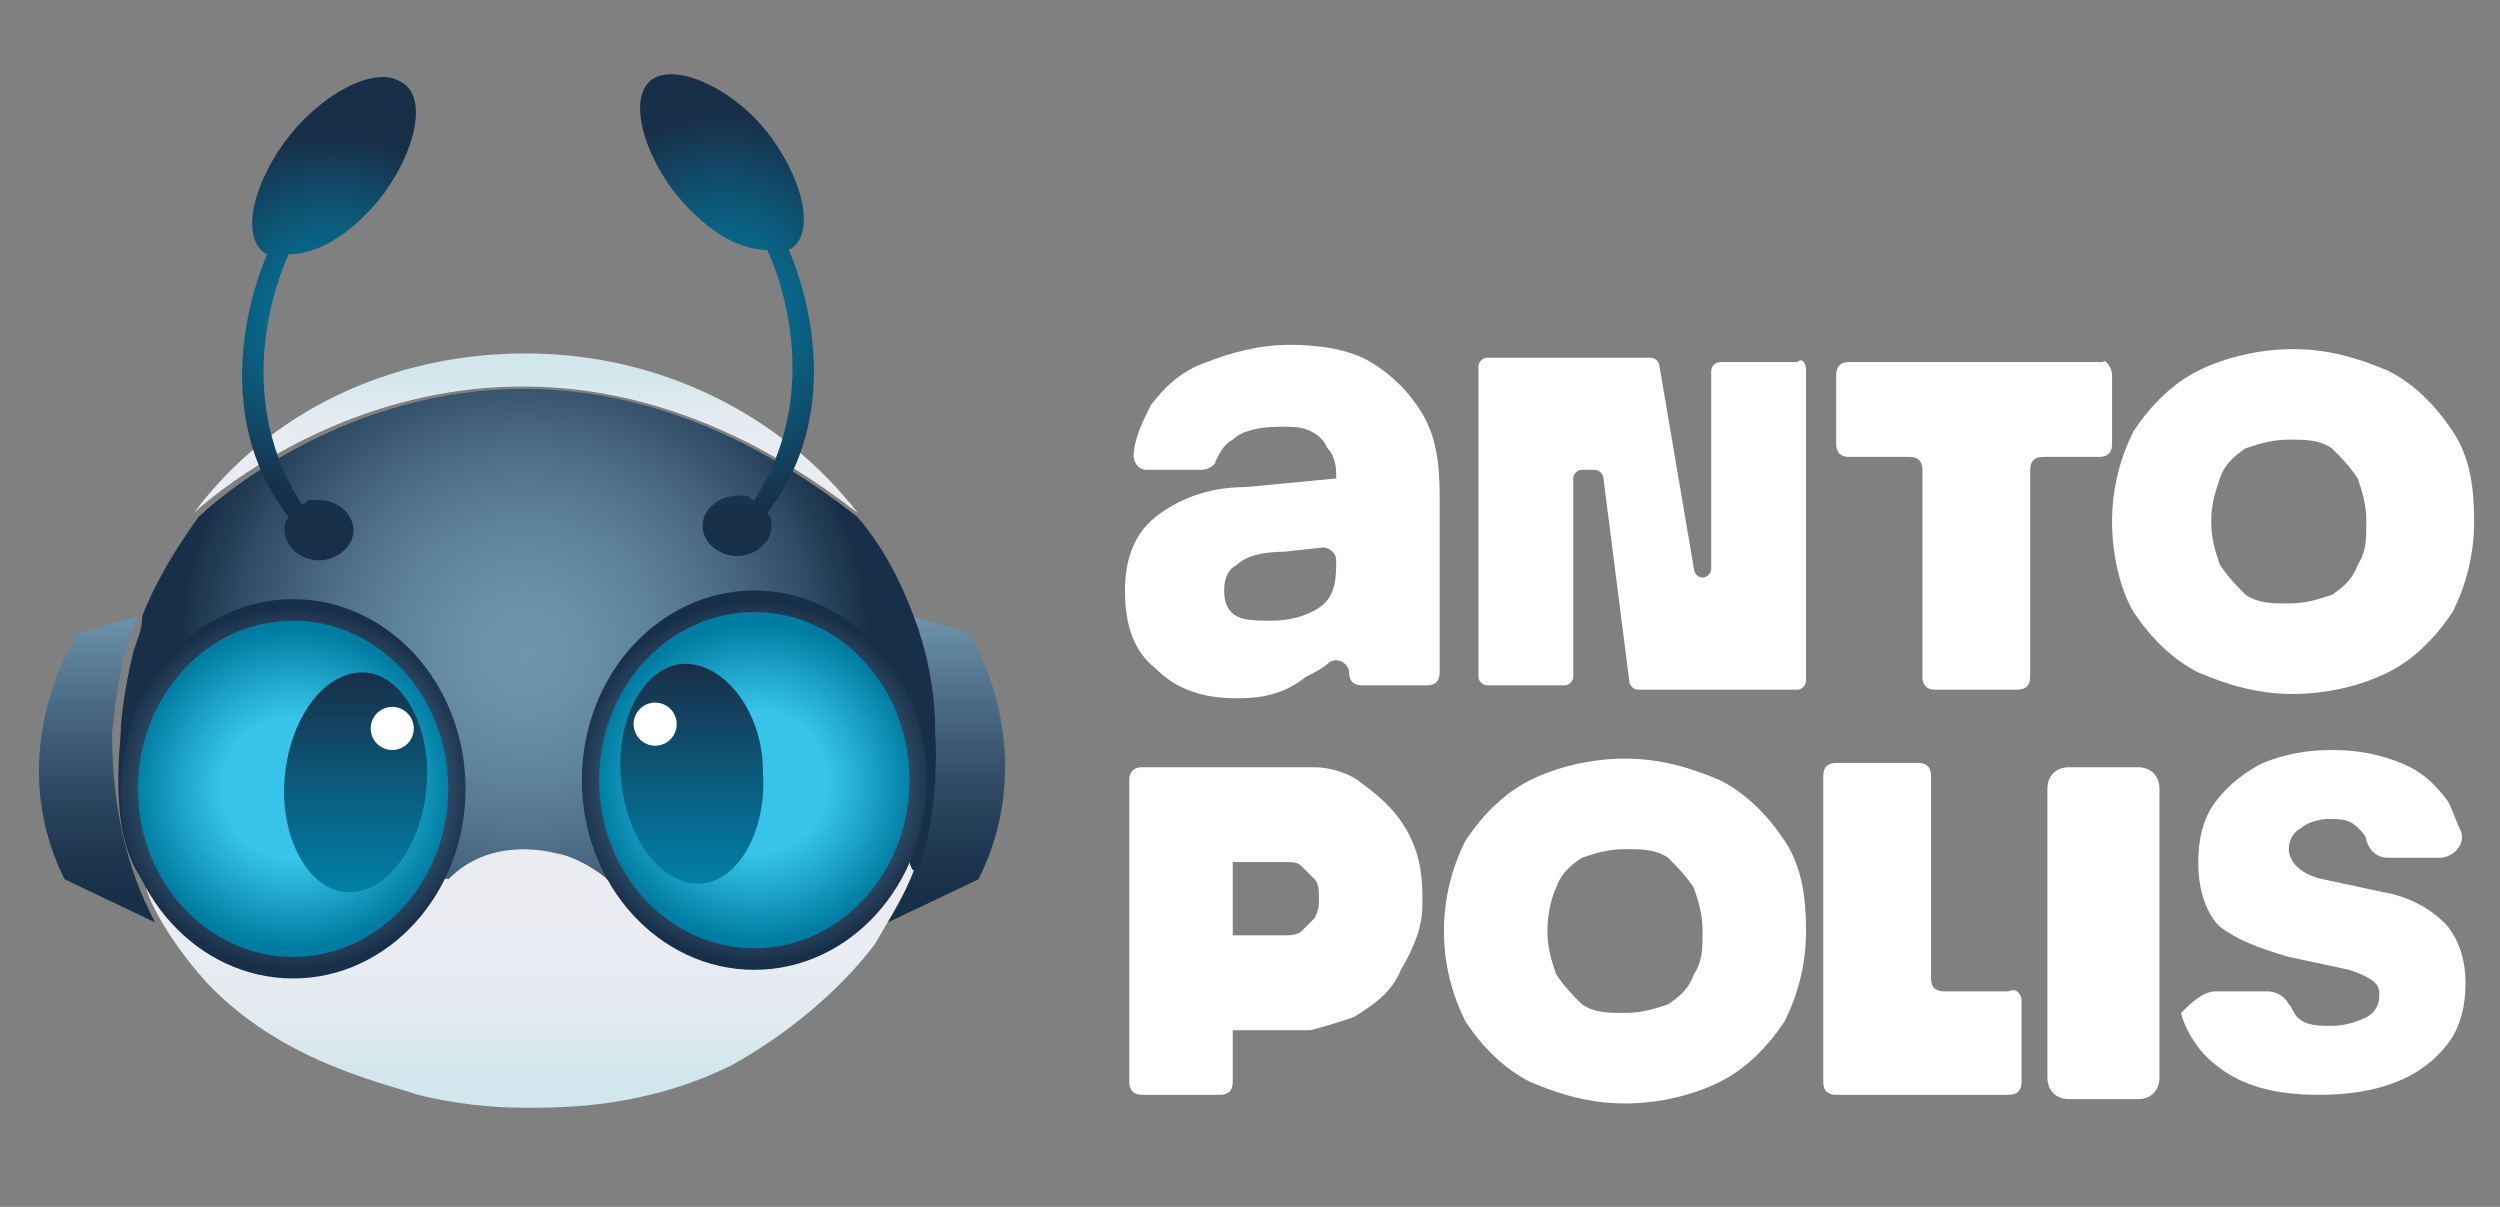 <svg width="58" height="28" viewBox="0 0 58 28" fill="none" xmlns="http://www.w3.org/2000/svg">
<rect x="0" y="0" width="58" height="28" fill="#808080" stroke="none"/>
<path d="M19.9 11.9C18.2 9.7 15.4 8.2 12.2 8.2C9 8.2 6.2 9.6 4.5 11.9C4.5 11.9 11.4 5.3 19.9 11.9Z" fill="url(#paint0_linear_1630_39958)"/>
<path d="M20.3 21.9C21.3 20.2 21.5 19.7 21.3 19.6C21 19.4 19.2 22.3 17 22.2C15.8 22.2 14.8 21.3 14.1 20.4C13.9 20.2 13.5 19.9 12.9 19.8C12.5 19.7 12.2 19.7 12.1 19.7C11.4 19.7 10.8 19.9 10.3 20.4C8.3 22.1 6.6 22.8 5.3 22.3C4.1 21.8 3.5 20.5 3.4 20.5C3.3 20.6 3.8 21.7 4.8 22.8C6.5 24.6 8.8 25.1 9.7 25.4C10.1 25.5 11 25.7 12.2 25.7C13.1 25.7 15 25.7 17 24.7C18.6 23.8 19.7 22.7 20.3 21.9Z" fill="url(#paint1_linear_1630_39958)"/>
<path d="M2.6 17C2.7 16.1 2.8 15.2 3.2 14.3L1.8 14.7C1.8 14.7 2.31862e-05 17.4 1.5 20.4L3.6 21.4C2.9 20.1 2.6 18.6 2.6 17Z" fill="url(#paint2_linear_1630_39958)"/>
<path d="M22.5 14.7L21.2 14.3C21.5 15.1 21.7 16 21.7 17C21.8 18.6 21.4 20.1 20.6 21.4L22.7 20.4C24.2 17.4 22.5 14.7 22.5 14.7Z" fill="url(#paint3_linear_1630_39958)"/>
<path d="M20.8 18.7C20.7 18.7 20.7 19.1 20.5 19.6C20.4 19.8 20.2 20 20.1 20.1C20 20.3 19.9 20.5 19.8 20.7C18.5 20.5 17.1 20.4 15.5 20.4C15 20.4 14.6 20.4 14.2 20.5C14 20.3 13.6 20 13 19.8C12.6 19.7 12.3 19.7 12.2 19.7C11.5 19.7 10.9 19.9 10.4 20.4C10.3 20.2 6.3 22.2 4 21C3.9 21 3.9 20.9 3.8 20.9C2.6 20.1 2.7 18.2 2.8 17C2.8 16.7 2.9 15.9 3.1 15.1C3.2 14.8 3.3 14.6 3.3 14.3C3.6 13.5 4.1 12.7 4.6 12C4.6 12 11.4 5.3 19.9 12C20.5 12.7 20.9 13.5 21.2 14.3C21.5 15.1 21.7 16 21.7 17C21.8 18.6 21.4 20.2 21.2 20.2C21 20.1 21 18.7 20.8 18.7Z" fill="url(#paint4_radial_1630_39958)"/>
<path d="M9.3 1.9C9.9 2.2 9.7 3.4 8.9 4.5C8.2 5.4 7.4 5.9 6.7 5.9C6.7 5.9 5.2 8.9 7 11.7C7.1 11.7 7.1 11.6 7.2 11.6C7.3 11.6 7.4 11.6 7.4 11.6C7.8 11.6 8.2 11.9 8.2 12.3C8.2 12.7 7.8 13 7.4 13C7 13 6.6 12.7 6.6 12.3C6.6 12.2 6.6 12.1 6.7 12C4.6 9.3 6.2 5.9 6.2 5.9C5.6 5.6 5.8 4.4 6.6 3.3C7.4 2.2 8.7 1.5 9.3 1.9Z" fill="url(#paint5_radial_1630_39958)"/>
<path d="M15.2 1.8C14.6 2.1 14.8 3.3 15.6 4.4C16.3 5.3 17.1 5.8 17.8 5.8C17.8 5.8 19.3 8.8 17.5 11.6C17.4 11.6 17.4 11.5 17.3 11.5C17.2 11.5 17.1 11.5 17.1 11.5C16.7 11.5 16.3 11.8 16.3 12.2C16.3 12.6 16.7 12.9 17.1 12.9C17.5 12.9 17.9 12.6 17.9 12.2C17.9 12.1 17.9 12 17.8 11.9C19.9 9.2 18.3 5.8 18.3 5.8C18.9 5.5 18.7 4.3 17.9 3.2C17.1 2.1 15.8 1.5 15.2 1.8Z" fill="url(#paint6_radial_1630_39958)"/>
<path d="M17.5 22.5C19.709 22.5 21.5 20.53 21.5 18.1C21.5 15.67 19.709 13.7 17.5 13.7C15.291 13.7 13.5 15.67 13.5 18.1C13.5 20.53 15.291 22.5 17.5 22.5Z" fill="url(#paint7_radial_1630_39958)"/>
<path d="M17.5 22C19.488 22 21.1 20.254 21.1 18.1C21.1 15.946 19.488 14.2 17.5 14.2C15.512 14.2 13.9 15.946 13.9 18.1C13.9 20.254 15.512 22 17.5 22Z" fill="url(#paint8_radial_1630_39958)"/>
<path d="M17.7 17.9C17.8 19.3 17.1 20.5 16.2 20.5C15.3 20.5 14.5 19.4 14.4 18C14.3 16.6 15 15.4 15.9 15.4C16.8 15.4 17.7 16.5 17.7 17.9Z" fill="url(#paint9_linear_1630_39958)"/>
<path d="M15.2 17.3C15.476 17.3 15.7 17.076 15.7 16.8C15.7 16.524 15.476 16.3 15.2 16.3C14.924 16.3 14.7 16.524 14.7 16.8C14.7 17.076 14.924 17.3 15.2 17.3Z" fill="white"/>
<path d="M6.8 22.7C9.009 22.7 10.8 20.73 10.8 18.3C10.8 15.87 9.009 13.9 6.8 13.9C4.591 13.9 2.8 15.87 2.8 18.3C2.8 20.73 4.591 22.7 6.8 22.7Z" fill="url(#paint10_radial_1630_39958)"/>
<path d="M6.8 22.2C8.788 22.2 10.4 20.454 10.4 18.3C10.4 16.146 8.788 14.4 6.8 14.4C4.812 14.4 3.2 16.146 3.2 18.3C3.2 20.454 4.812 22.2 6.8 22.2Z" fill="url(#paint11_radial_1630_39958)"/>
<path d="M6.6 18.1C6.5 19.5 7.2 20.7 8.1 20.7C9 20.7 9.8 19.6 9.9 18.2C10 16.8 9.3 15.6 8.4 15.6C7.5 15.6 6.7 16.7 6.6 18.1Z" fill="url(#paint12_linear_1630_39958)"/>
<path d="M9.1 17.4C9.376 17.4 9.6 17.176 9.6 16.9C9.6 16.624 9.376 16.4 9.1 16.4C8.824 16.4 8.6 16.624 8.6 16.9C8.6 17.176 8.824 17.4 9.1 17.4Z" fill="white"/>
<path d="M28.7 16.2C27.9 16.2 27.3 16 26.8 15.5C26.3 15.1 26.1 14.5 26.1 13.7C26.1 13 26.3 12.4 26.8 12C27.3 11.6 28 11.3 28.9 11.3L31 11.1V11C31 10.7 30.9 10.5 30.8 10.4C30.7 10.2 30.6 10.1 30.4 10C30.2 9.9 30 9.9 29.7 9.9C29.2 9.9 28.8 10 28.6 10.2C28.4 10.3 28.3 10.5 28.2 10.7C28.2 10.8 28 10.9 27.9 10.9H26.6C26.4 10.9 26.3 10.7 26.3 10.6C26.3 10.2 26.5 9.8 26.7 9.4C27 9 27.4 8.6 28 8.4C28.5 8.2 29.2 8 29.9 8C30.6 8 31.3 8.1 31.8 8.4C32.3 8.7 32.7 9.1 33 9.6C33.3 10.1 33.4 10.7 33.4 11.5V15.6C33.4 15.8 33.3 15.9 33.1 15.9H31.6C31.4 15.9 31.3 15.8 31.3 15.6C31.3 15.4 31 15.2 30.8 15.4C30.7 15.5 30.5 15.6 30.3 15.7C29.8 16.1 29.3 16.2 28.7 16.2ZM29.5 14.4C29.9 14.4 30.3 14.3 30.6 14.1C30.9 13.9 31 13.6 31 13.1V13C31 12.8 30.8 12.7 30.7 12.7L29.8 12.8C29.3 12.8 28.9 12.9 28.7 13.1C28.5 13.2 28.4 13.4 28.4 13.7C28.4 14 28.5 14.2 28.7 14.3C28.9 14.4 29.2 14.4 29.5 14.4Z" fill="white"/>
<path d="M49 12.1C49 11.3 49.2 10.6 49.5 10C49.9 9.4 50.4 8.9 51 8.6C51.6 8.3 52.4 8.1 53.2 8.1C54 8.1 54.7 8.3 55.4 8.6C56 8.9 56.5 9.4 56.9 10C57.3 10.6 57.4 11.3 57.4 12.1C57.4 12.9 57.2 13.6 56.9 14.2C56.5 14.8 56 15.3 55.4 15.6C54.8 15.9 54 16.1 53.2 16.1C52.4 16.1 51.7 15.9 51 15.6C50.4 15.3 49.9 14.8 49.5 14.2C49.2 13.7 49 12.9 49 12.1ZM51.3 12.1C51.3 12.5 51.4 12.8 51.5 13.1C51.7 13.4 51.9 13.6 52.1 13.8C52.4 14 52.7 14 53.1 14C53.5 14 53.8 13.9 54.1 13.8C54.4 13.6 54.6 13.4 54.7 13.1C54.9 12.8 54.9 12.5 54.9 12.1C54.9 11.7 54.8 11.4 54.7 11.1C54.5 10.8 54.3 10.6 54.1 10.4C53.8 10.2 53.5 10.2 53.1 10.2C52.7 10.2 52.4 10.3 52.1 10.4C51.8 10.6 51.6 10.8 51.5 11.1C51.4 11.4 51.3 11.7 51.3 12.1Z" fill="white"/>
<path d="M49 8.7V10.3C49 10.5 48.9 10.6 48.7 10.6H47.4C47.2 10.6 47.1 10.7 47.1 10.9V15.7C47.1 15.9 47 16 46.8 16H44.9C44.7 16 44.6 15.9 44.6 15.7V10.9C44.6 10.7 44.5 10.6 44.3 10.6H42.9C42.7 10.6 42.6 10.5 42.6 10.3V8.7C42.6 8.5 42.7 8.4 42.9 8.4H48.8C48.8 8.3 49 8.5 49 8.7Z" fill="white"/>
<path d="M41.9 8.6V15.8C41.9 15.9 41.8 16 41.7 16H38C37.9 16 37.8 15.9 37.8 15.8L37.2 11.1C37.2 11 37.1 10.9 37 10.9H36.7C36.6 10.9 36.5 11 36.5 11.1V15.7C36.5 15.8 36.4 15.9 36.3 15.9H34.5C34.4 15.9 34.3 15.8 34.3 15.7V8.5C34.3 8.4 34.4 8.3 34.5 8.3H38.3C38.4 8.3 38.5 8.4 38.5 8.5L39.3 13.2C39.3 13.3 39.4 13.4 39.5 13.4C39.6 13.4 39.7 13.3 39.7 13.2V8.6C39.7 8.5 39.8 8.4 39.9 8.4H41.7C41.8 8.3 41.9 8.4 41.9 8.6Z" fill="white"/>
<path d="M33.5 21.6C33.5 20.8 33.7 20.1 34 19.5C34.4 18.9 34.9 18.4 35.5 18.1C36.1 17.8 36.9 17.6 37.7 17.6C38.5 17.6 39.2 17.8 39.9 18.1C40.5 18.4 41 18.9 41.4 19.5C41.8 20.1 41.9 20.8 41.9 21.6C41.9 22.4 41.7 23.1 41.4 23.7C41 24.3 40.5 24.8 39.9 25.1C39.3 25.4 38.5 25.6 37.7 25.6C36.9 25.6 36.2 25.4 35.5 25.1C34.9 24.8 34.4 24.3 34 23.7C33.7 23.1 33.5 22.4 33.5 21.6ZM35.9 21.6C35.9 22 36 22.3 36.1 22.6C36.3 22.9 36.5 23.1 36.7 23.3C37 23.5 37.3 23.5 37.7 23.5C38.1 23.5 38.4 23.4 38.7 23.3C39 23.1 39.2 22.9 39.3 22.6C39.5 22.3 39.5 22 39.5 21.6C39.5 21.2 39.4 20.9 39.3 20.6C39.1 20.3 38.9 20.1 38.7 19.9C38.4 19.7 38.1 19.7 37.7 19.7C37.3 19.7 37 19.8 36.7 19.9C36.4 20.1 36.2 20.3 36.1 20.6C36 20.8 35.9 21.2 35.9 21.6Z" fill="white"/>
<path d="M51.4 23H52.6C52.8 23 53 23.1 53.1 23.3C53.2 23.4 53.2 23.5 53.3 23.6C53.5 23.8 53.8 23.8 54.1 23.8C54.4 23.8 54.7 23.7 54.9 23.6C55.1 23.5 55.2 23.3 55.2 23.1C55.2 23 55.2 22.9 55.1 22.8C55 22.7 54.8 22.6 54.5 22.5L53.1 22.2C52.4 22 51.9 21.8 51.5 21.5C51.2 21.2 51 20.7 51 20C51 19.5 51.1 19 51.4 18.6C51.7 18.2 52.1 17.9 52.5 17.7C53 17.5 53.5 17.4 54.1 17.4C54.7 17.4 55.2 17.5 55.7 17.7C56.2 17.9 56.5 18.2 56.8 18.6C56.9 18.8 57 19.1 57.1 19.3C57.2 19.6 56.9 19.9 56.6 19.9H55.4C55.2 19.9 55 19.8 54.9 19.5C54.9 19.4 54.8 19.3 54.7 19.2C54.5 19 54.3 19 54 19C53.8 19 53.5 19.1 53.4 19.2C53.2 19.3 53.1 19.5 53.1 19.7C53.1 20 53.4 20.3 53.9 20.4L55.3 20.7C55.9 20.8 56.4 21.1 56.7 21.4C57 21.7 57.2 22.2 57.2 22.8C57.2 23.3 57.1 23.8 56.8 24.2C56.5 24.6 56.1 24.9 55.6 25.1C55.1 25.3 54.5 25.4 53.8 25.4C52.8 25.4 52 25.2 51.4 24.7C51 24.4 50.7 23.9 50.6 23.5C50.8 23.3 51.1 23 51.4 23Z" fill="white"/>
<path d="M49.6 17.8H48C47.7 17.8 47.5 18 47.5 18.3V25C47.5 25.3 47.7 25.5 48 25.5H49.6C49.9 25.5 50.1 25.3 50.1 25V18.3C50.1 18 49.9 17.8 49.6 17.8Z" fill="white"/>
<path d="M33 20.8C33 20.2 32.9 19.7 32.6 19.2C32.3 18.7 31.9 18.4 31.5 18.1C31.2 17.9 30.8 17.8 30.5 17.8C30.3 17.8 30.1 17.8 29.9 17.8H26.5C26.3 17.8 26.2 17.9 26.2 18.1V25.1C26.2 25.3 26.3 25.4 26.5 25.4H28.3C28.5 25.4 28.6 25.3 28.6 25.1V23.9H29.8C30 23.9 30.2 23.9 30.4 23.9C30.8 23.8 31.1 23.7 31.4 23.6C31.9 23.3 32.3 23 32.5 22.5C32.8 22 33 21.5 33 21V20.8C33 20.9 33 20.9 33 20.8ZM30.6 20.8C30.6 21 30.6 21.1 30.5 21.3C30.4 21.4 30.3 21.5 30.2 21.6C30.1 21.7 29.9 21.7 29.8 21.7H28.6V20H29.8C30 20 30.1 20 30.2 20.1C30.3 20.2 30.4 20.3 30.5 20.4C30.6 20.5 30.6 20.7 30.6 20.8Z" fill="white"/>
<path d="M46.9 23.2V25.1C46.9 25.3 46.8 25.4 46.6 25.4H42.6C42.4 25.4 42.3 25.3 42.3 25.1V18C42.3 17.8 42.4 17.7 42.6 17.7H44.5C44.7 17.7 44.8 17.8 44.8 18V22.7C44.8 22.9 44.9 23 45.1 23H46.6C46.8 22.9 46.9 23.1 46.9 23.2Z" fill="white"/>
<defs>
<linearGradient id="paint0_linear_1630_39958" x1="12.189" y1="11.942" x2="12.189" y2="8.286" gradientUnits="userSpaceOnUse">
<stop offset="3.22782e-07" stop-color="#EBECF2"/>
<stop offset="0.442" stop-color="#E9ECF2"/>
<stop offset="0.679" stop-color="#E1EAF0"/>
<stop offset="0.868" stop-color="#D3E7ED"/>
<stop offset="0.891" stop-color="#D1E7ED"/>
</linearGradient>
<linearGradient id="paint1_linear_1630_39958" x1="12.344" y1="19.587" x2="12.344" y2="25.626" gradientUnits="userSpaceOnUse">
<stop offset="3.22782e-07" stop-color="#EBECF2"/>
<stop offset="0.442" stop-color="#E9ECF2"/>
<stop offset="0.679" stop-color="#E1EAF0"/>
<stop offset="0.868" stop-color="#D3E7ED"/>
<stop offset="0.891" stop-color="#D1E7ED"/>
</linearGradient>
<linearGradient id="paint2_linear_1630_39958" x1="2.333" y1="14.27" x2="2.333" y2="21.319" gradientUnits="userSpaceOnUse">
<stop offset="1.27157e-07" stop-color="#6E94AE"/>
<stop offset="0.243" stop-color="#50718B"/>
<stop offset="0.535" stop-color="#324D67"/>
<stop offset="0.773" stop-color="#1F3751"/>
<stop offset="0.926" stop-color="#182F49"/>
</linearGradient>
<linearGradient id="paint3_linear_1630_39958" x1="22.001" y1="14.285" x2="22.001" y2="21.317" gradientUnits="userSpaceOnUse">
<stop offset="1.27157e-07" stop-color="#6E94AE"/>
<stop offset="0.243" stop-color="#50718B"/>
<stop offset="0.535" stop-color="#324D67"/>
<stop offset="0.773" stop-color="#1F3751"/>
<stop offset="0.926" stop-color="#182F49"/>
</linearGradient>
<radialGradient id="paint4_radial_1630_39958" cx="0" cy="0" r="1" gradientUnits="userSpaceOnUse" gradientTransform="translate(12.174 15.135) scale(8.043)">
<stop offset="1.27157e-07" stop-color="#6E94AE"/>
<stop offset="0.18" stop-color="#6A8FA9"/>
<stop offset="0.388" stop-color="#5E819B"/>
<stop offset="0.611" stop-color="#4A6A84"/>
<stop offset="0.842" stop-color="#2F4A64"/>
<stop offset="1" stop-color="#182F49"/>
</radialGradient>
<radialGradient id="paint5_radial_1630_39958" cx="0" cy="0" r="1" gradientUnits="userSpaceOnUse" gradientTransform="translate(7.683 7.337) scale(4.175)">
<stop stop-color="#007FA6"/>
<stop offset="0.216" stop-color="#047297"/>
<stop offset="0.626" stop-color="#0E5271"/>
<stop offset="1" stop-color="#182F49"/>
</radialGradient>
<radialGradient id="paint6_radial_1630_39958" cx="0" cy="0" r="1" gradientUnits="userSpaceOnUse" gradientTransform="translate(16.766 7.295) scale(4.175 4.592)">
<stop stop-color="#007FA6"/>
<stop offset="0.216" stop-color="#047297"/>
<stop offset="0.626" stop-color="#0E5271"/>
<stop offset="1" stop-color="#182F49"/>
</radialGradient>
<radialGradient id="paint7_radial_1630_39958" cx="0" cy="0" r="1" gradientUnits="userSpaceOnUse" gradientTransform="translate(17.517 18.14) scale(4.195)">
<stop offset="1.27157e-07" stop-color="#6E94AE"/>
<stop offset="0.18" stop-color="#6A8FA9"/>
<stop offset="0.388" stop-color="#5E819B"/>
<stop offset="0.611" stop-color="#4A6A84"/>
<stop offset="0.842" stop-color="#2F4A64"/>
<stop offset="1" stop-color="#182F49"/>
</radialGradient>
<radialGradient id="paint8_radial_1630_39958" cx="0" cy="0" r="1" gradientUnits="userSpaceOnUse" gradientTransform="translate(17.544 18.14) scale(3.706 3.706)">
<stop offset="0.443" stop-color="#37C4EA"/>
<stop offset="0.736" stop-color="#1BA0C6"/>
<stop offset="1" stop-color="#007CA2"/>
</radialGradient>
<linearGradient id="paint9_linear_1630_39958" x1="16.061" y1="20.528" x2="16.061" y2="15.468" gradientUnits="userSpaceOnUse">
<stop stop-color="#007FA6"/>
<stop offset="0.332" stop-color="#07678B"/>
<stop offset="1" stop-color="#182F49"/>
</linearGradient>
<radialGradient id="paint10_radial_1630_39958" cx="0" cy="0" r="1" gradientUnits="userSpaceOnUse" gradientTransform="translate(6.834 18.284) scale(4.195)">
<stop offset="1.27157e-07" stop-color="#6E94AE"/>
<stop offset="0.18" stop-color="#6A8FA9"/>
<stop offset="0.388" stop-color="#5E819B"/>
<stop offset="0.611" stop-color="#4A6A84"/>
<stop offset="0.842" stop-color="#2F4A64"/>
<stop offset="1" stop-color="#182F49"/>
</radialGradient>
<radialGradient id="paint11_radial_1630_39958" cx="0" cy="0" r="1" gradientUnits="userSpaceOnUse" gradientTransform="translate(6.807 18.284) scale(3.706)">
<stop offset="0.443" stop-color="#37C4EA"/>
<stop offset="0.736" stop-color="#1BA0C6"/>
<stop offset="1" stop-color="#007CA2"/>
</radialGradient>
<linearGradient id="paint12_linear_1630_39958" x1="8.289" y1="20.671" x2="8.289" y2="15.611" gradientUnits="userSpaceOnUse">
<stop stop-color="#007FA6"/>
<stop offset="0.332" stop-color="#07678B"/>
<stop offset="1" stop-color="#182F49"/>
</linearGradient>
</defs>
</svg>
